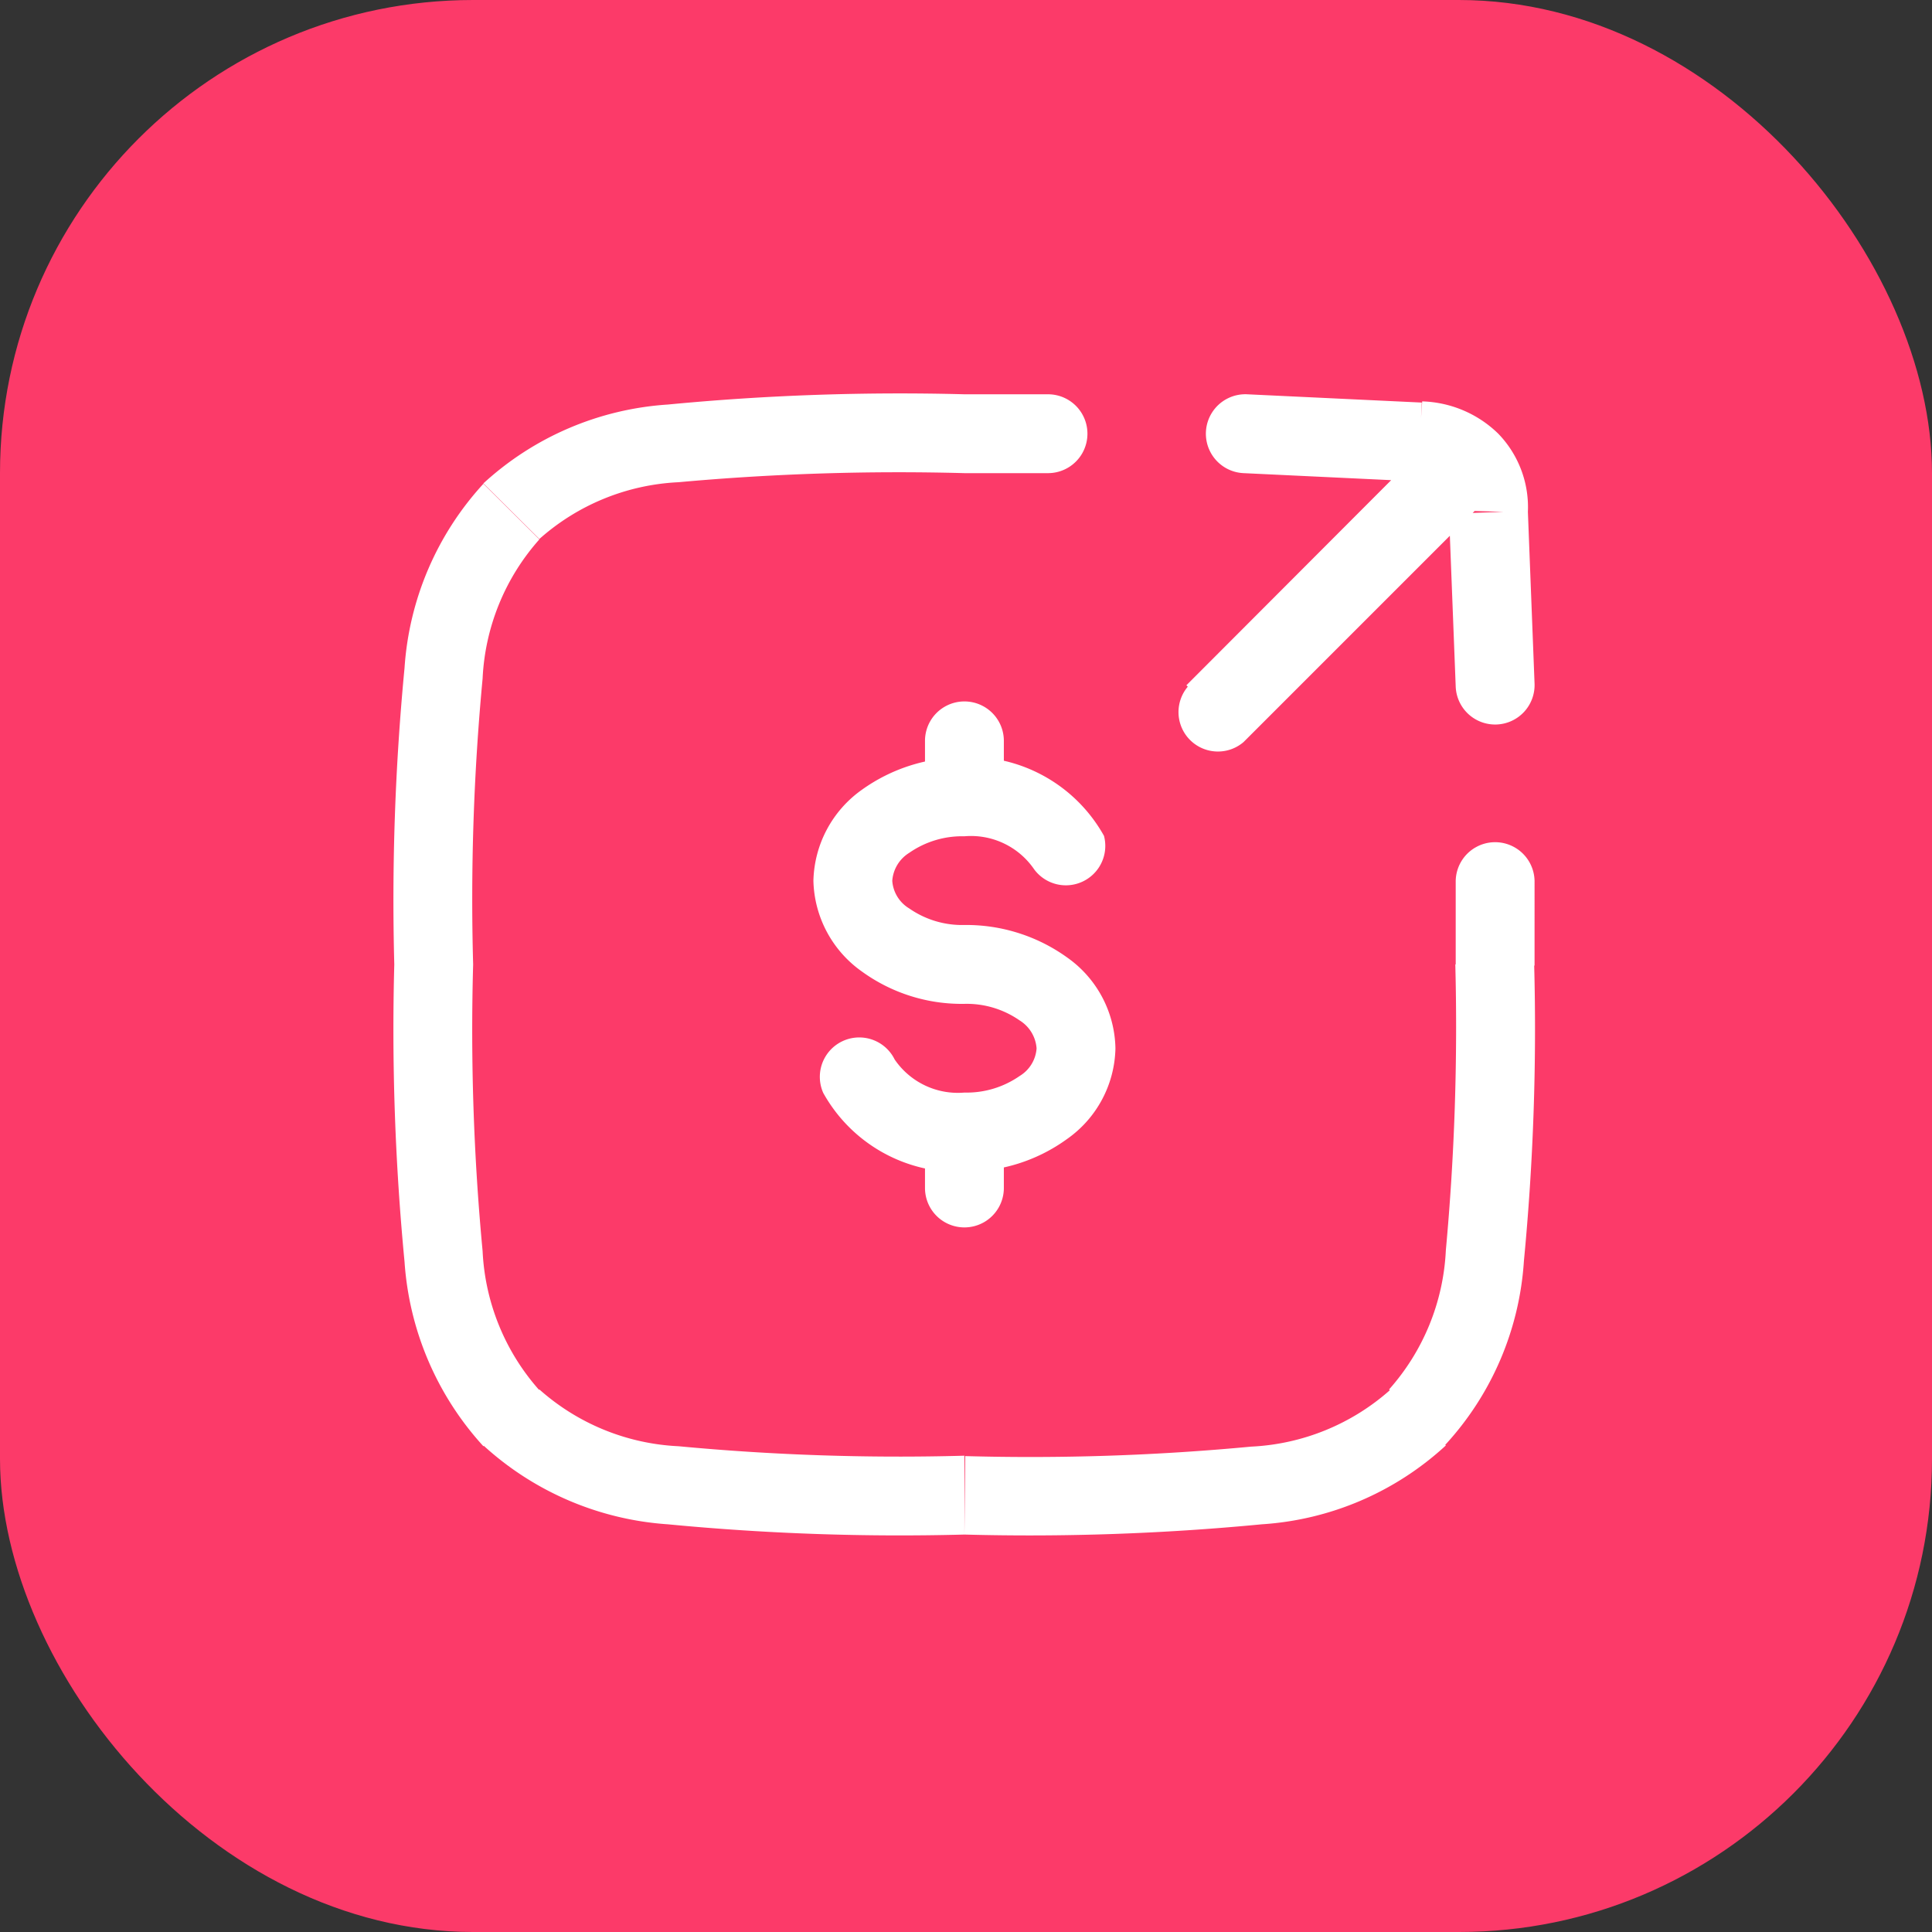 <svg xmlns="http://www.w3.org/2000/svg" width="49" height="49" viewBox="0 0 49 49"><rect x="0" y="0" width="49" height="49" fill="#333333" stroke="none"/><defs><style>.cls-1{fill:#fc3a69;}.cls-2{fill:#fff;}</style></defs><g id="Layer_2" data-name="Layer 2"><g id="Layer_1-2" data-name="Layer 1"><rect class="cls-1" width="49" height="49" rx="12"/><path class="cls-2" d="M23.46,28.71v1.42h2V28.71Zm1-1a1.94,1.94,0,0,1-1.77-.84l-1.81.85a3.9,3.9,0,0,0,3.58,2Zm1-7.5V18.79h-2v1.42Zm-1,1a1.94,1.94,0,0,1,1.77.84L28,21.2a3.9,3.9,0,0,0-3.58-2Zm1.83,5.38a.89.89,0,0,1-.43.7,2.35,2.35,0,0,1-1.4.42v2a4.31,4.31,0,0,0,2.6-.82,2.88,2.88,0,0,0,1.23-2.3Zm-1.83-1.13a2.35,2.35,0,0,1,1.4.42.91.91,0,0,1,.43.71h2a2.88,2.88,0,0,0-1.23-2.31,4.38,4.38,0,0,0-2.6-.82Zm-3.83-3.12a2.9,2.9,0,0,0,1.23,2.3,4.31,4.31,0,0,0,2.6.82v-2a2.35,2.35,0,0,1-1.4-.42.89.89,0,0,1-.43-.7Zm3.83-3.13a4.38,4.38,0,0,0-2.6.82,2.91,2.91,0,0,0-1.23,2.31h2a.91.91,0,0,1,.43-.71,2.35,2.35,0,0,1,1.4-.42Zm-1,10.92a1,1,0,1,0,2,0Zm-.77-3.26a1,1,0,0,0-1.81.85Zm2.77-8.08a1,1,0,0,0-2,0Zm.77,3.26A1,1,0,0,0,28,21.2Z"/><path class="cls-2" d="M36.06,10.21,31.63,10l-.09,2,4.42.21ZM38.75,13A2.68,2.68,0,0,0,38,11a2.88,2.88,0,0,0-1.93-.82l-.14,2a1,1,0,0,1,.65.22.75.75,0,0,1,.16.54Zm.17,4.34-.17-4.38-2,.07.17,4.38Zm-7.38,1.48,5.92-5.92L36,11.46l-5.91,5.92Zm7.38,5.67V22.33h-2v2.13ZM36.65,36.65a7.6,7.6,0,0,0,2-4.67,61.64,61.64,0,0,0,.26-7.52h-2a61.78,61.78,0,0,1-.24,7.25,5.71,5.71,0,0,1-1.44,3.53ZM24.46,38.92A61.64,61.64,0,0,0,32,38.66a7.6,7.6,0,0,0,4.67-2l-1.41-1.41a5.71,5.71,0,0,1-3.53,1.44,59.64,59.64,0,0,1-7.25.24Zm-12.2-2.26a7.7,7.7,0,0,0,4.68,2,61.56,61.56,0,0,0,7.52.26v-2a59.64,59.64,0,0,1-7.25-.24,5.71,5.71,0,0,1-3.53-1.44ZM10,24.46A61.64,61.64,0,0,0,10.26,32a7.7,7.7,0,0,0,2,4.68l1.42-1.42a5.71,5.71,0,0,1-1.44-3.53A59.64,59.64,0,0,1,12,24.46Zm2.26-12.19a7.65,7.65,0,0,0-2,4.67A61.64,61.64,0,0,0,10,24.46h2a59.64,59.64,0,0,1,.24-7.25,5.71,5.71,0,0,1,1.44-3.53ZM24.46,10a61.56,61.56,0,0,0-7.52.26,7.65,7.65,0,0,0-4.68,2l1.42,1.41a5.71,5.71,0,0,1,3.53-1.44A61.78,61.78,0,0,1,24.46,12Zm2.12,0H24.46v2h2.12Zm5.05,0a1,1,0,0,0-.09,2ZM36,11.21l.07-1h0ZM37.75,13h-1v0Zm-.83,4.41a1,1,0,0,0,2-.07Zm.54-4.51a1,1,0,0,0,0-1.41,1,1,0,0,0-1.42,0Zm-7.33,4.51a1,1,0,0,0,1.41,1.41Zm8.79,4.95a1,1,0,0,0-2,0ZM13,36l-.71.71h0ZM26.58,12a1,1,0,0,0,0-2Z"/></g></g></svg>